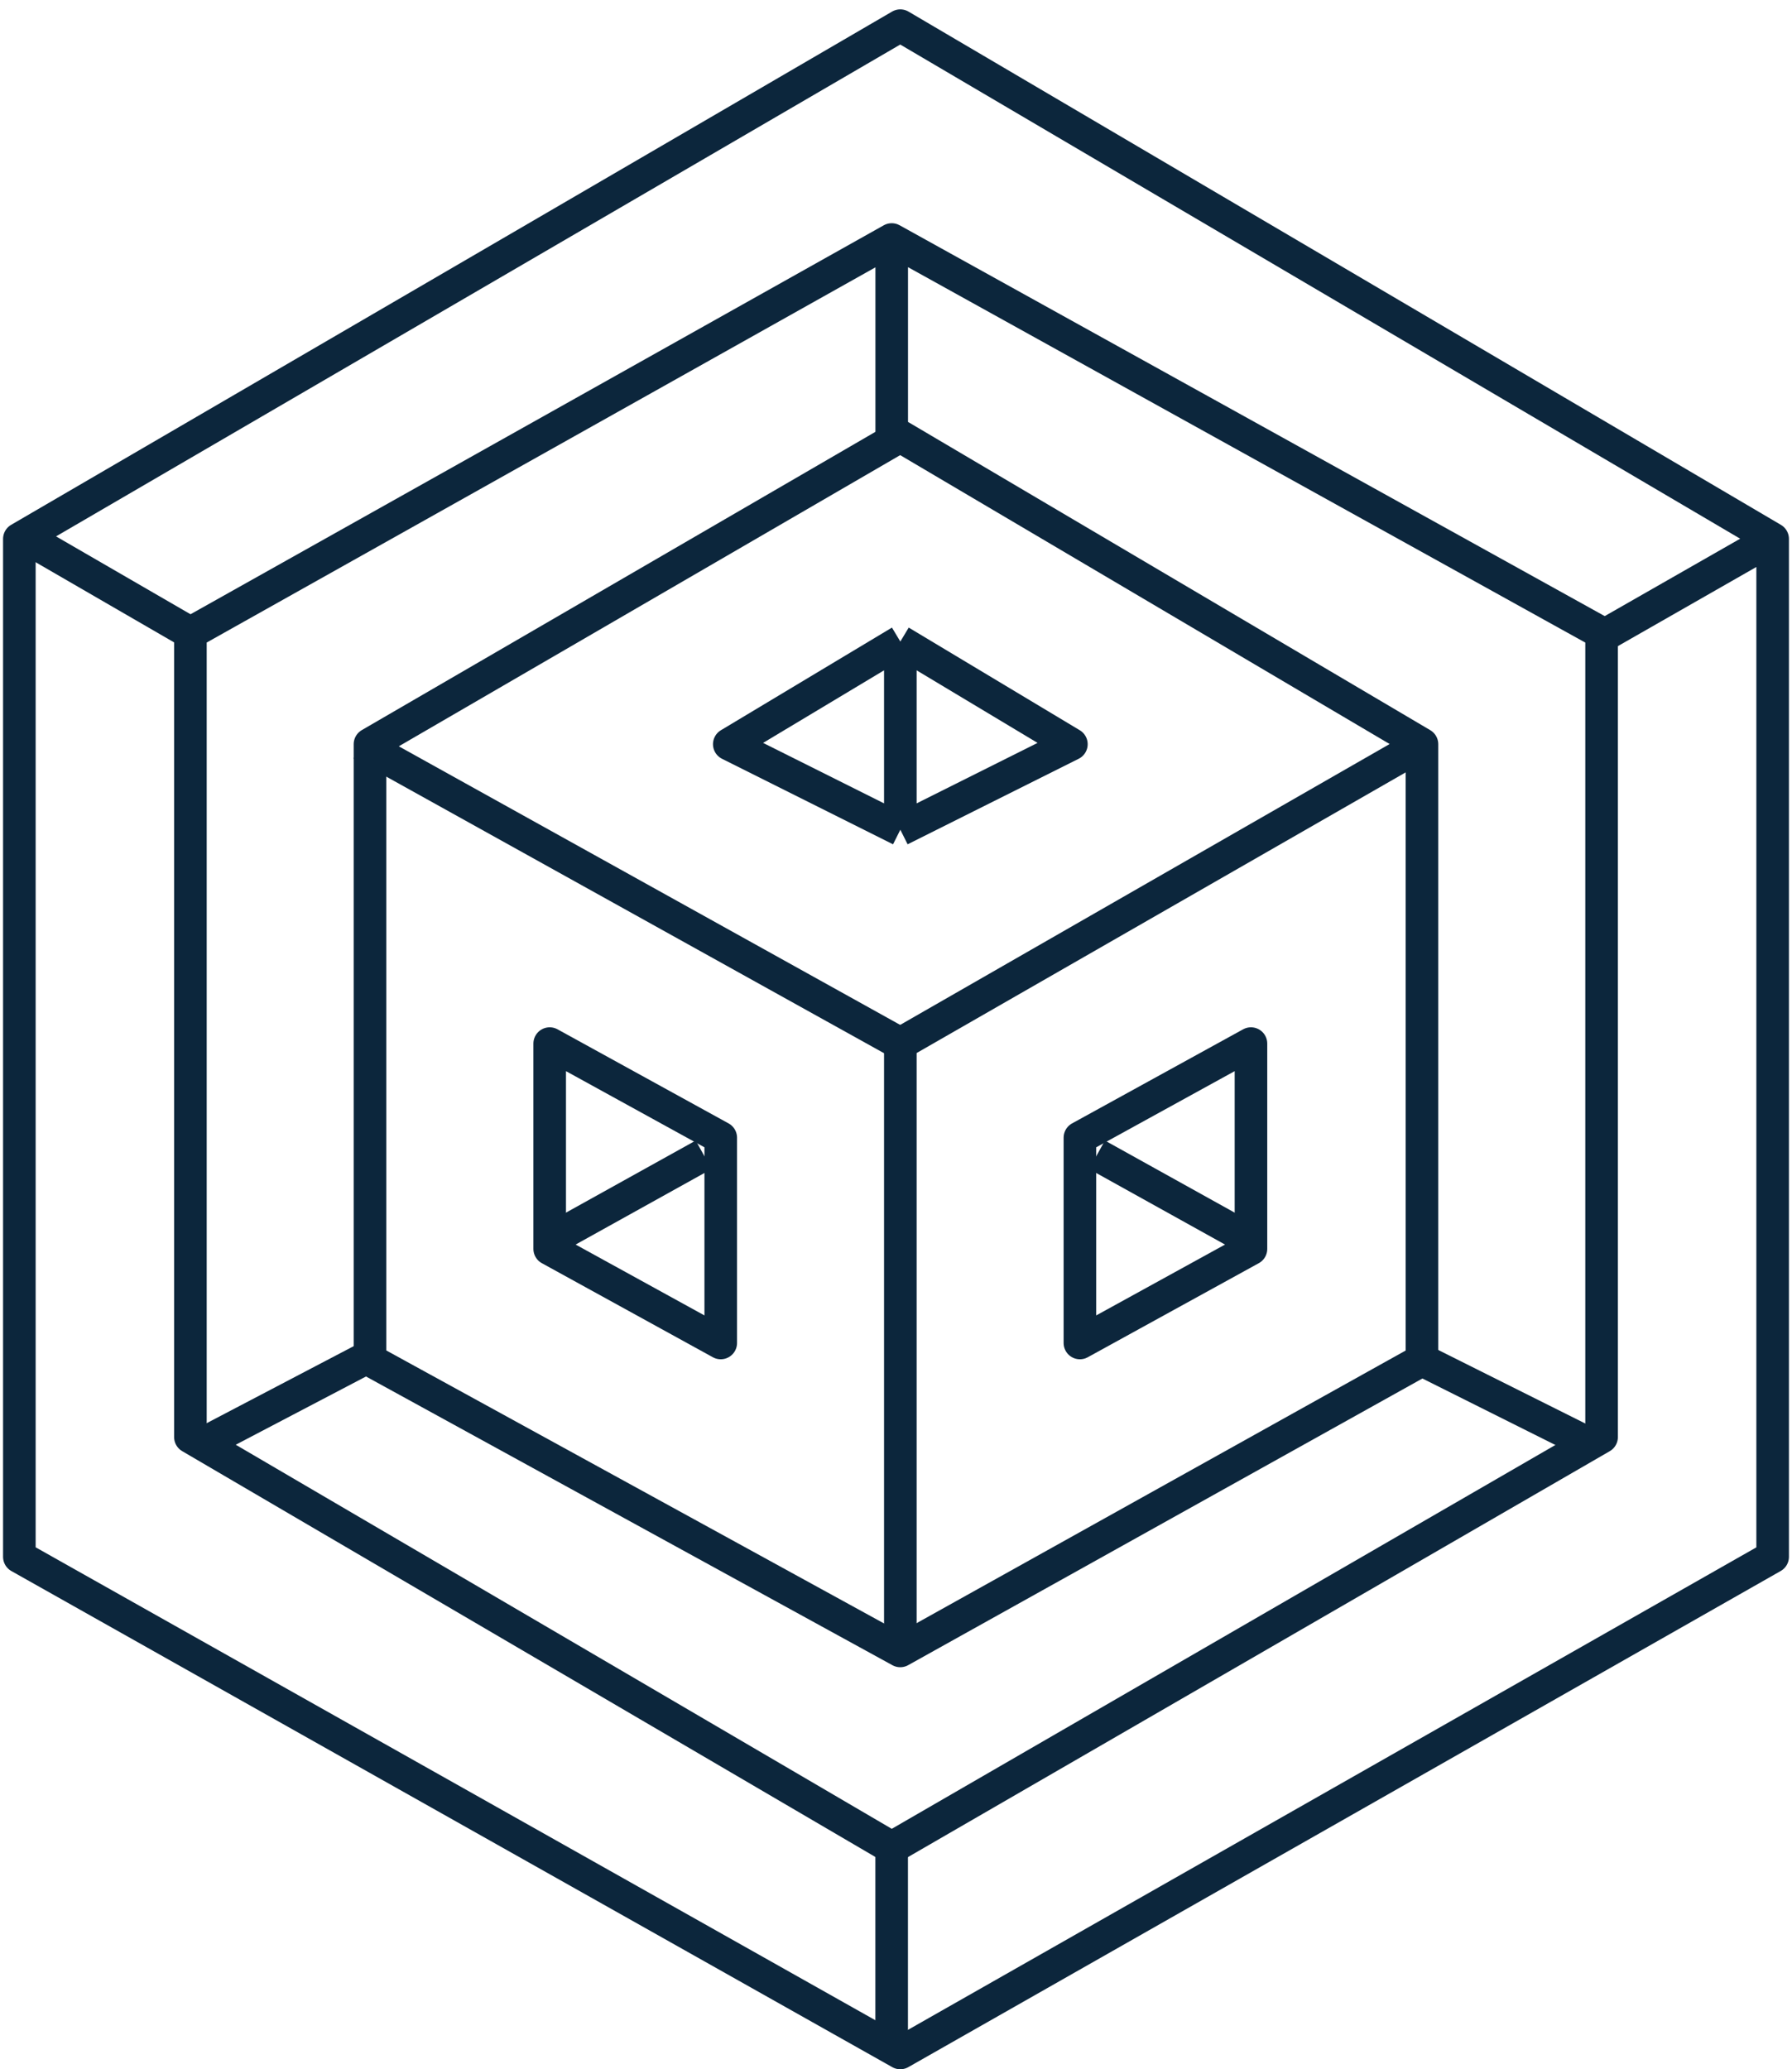 <?xml version="1.0" encoding="UTF-8"?>
<svg xmlns="http://www.w3.org/2000/svg" width="110" height="127" viewBox="0 0 110 127" fill="none">
  <path d="M1.711 33.075L11.686 38.85" stroke="#0C263C" stroke-width="2" stroke-linejoin="round"></path>
  <path d="M55.261 101.325L87.286 83.475V45.675L55.261 26.775L22.711 45.675V83.475L55.261 101.325Z" stroke="#0C263C" stroke-width="2" stroke-linejoin="round"></path>
  <path d="M55.266 100.8V64.05L87.291 45.675" stroke="#0C263C" stroke-width="2" stroke-linejoin="round"></path>
  <path d="M55.263 64.05L22.188 45.675" stroke="#0C263C" stroke-width="2" stroke-linejoin="round"></path>
  <path d="M54.737 26.775V14.7M54.737 14.7L98.312 38.85V88.2L54.737 113.4L11.688 88.2V38.85L54.737 14.7Z" stroke="#0C263C" stroke-width="2" stroke-linejoin="round"></path>
  <path d="M23.236 82.95L12.211 88.725" stroke="#0C263C" stroke-width="2" stroke-linejoin="round"></path>
  <path d="M87.289 83.475L97.789 88.725" stroke="#0C263C" stroke-width="2" stroke-linejoin="round"></path>
  <path d="M97.787 39.375L108.812 33.075M108.812 33.075L55.263 1.575L1.188 33.075V95.55L55.263 126L108.812 95.55V33.075Z" stroke="#0C263C" stroke-width="2" stroke-linejoin="round"></path>
  <path d="M54.734 113.4V125.475" stroke="#0C263C" stroke-width="2" stroke-linejoin="round"></path>
  <path d="M33.742 76.125L43.192 70.875" stroke="#0C263C" stroke-width="2" stroke-linejoin="round"></path>
  <path d="M44.242 69.825L33.742 64.05V76.65L44.242 82.425V69.825Z" stroke="#0C263C" stroke-width="2" stroke-linejoin="round"></path>
  <path d="M76.789 76.125L67.339 70.875" stroke="#0C263C" stroke-width="2" stroke-linejoin="round"></path>
  <path d="M66.289 69.825L76.789 64.05V76.65L66.289 82.425V69.825Z" stroke="#0C263C" stroke-width="2" stroke-linejoin="round"></path>
  <path d="M55.266 50.925V39.375M55.266 50.925L65.766 45.675L55.266 39.375M55.266 50.925L44.766 45.675L55.266 39.375" stroke="#0C263C" stroke-width="2" stroke-linejoin="round"></path>
</svg>
